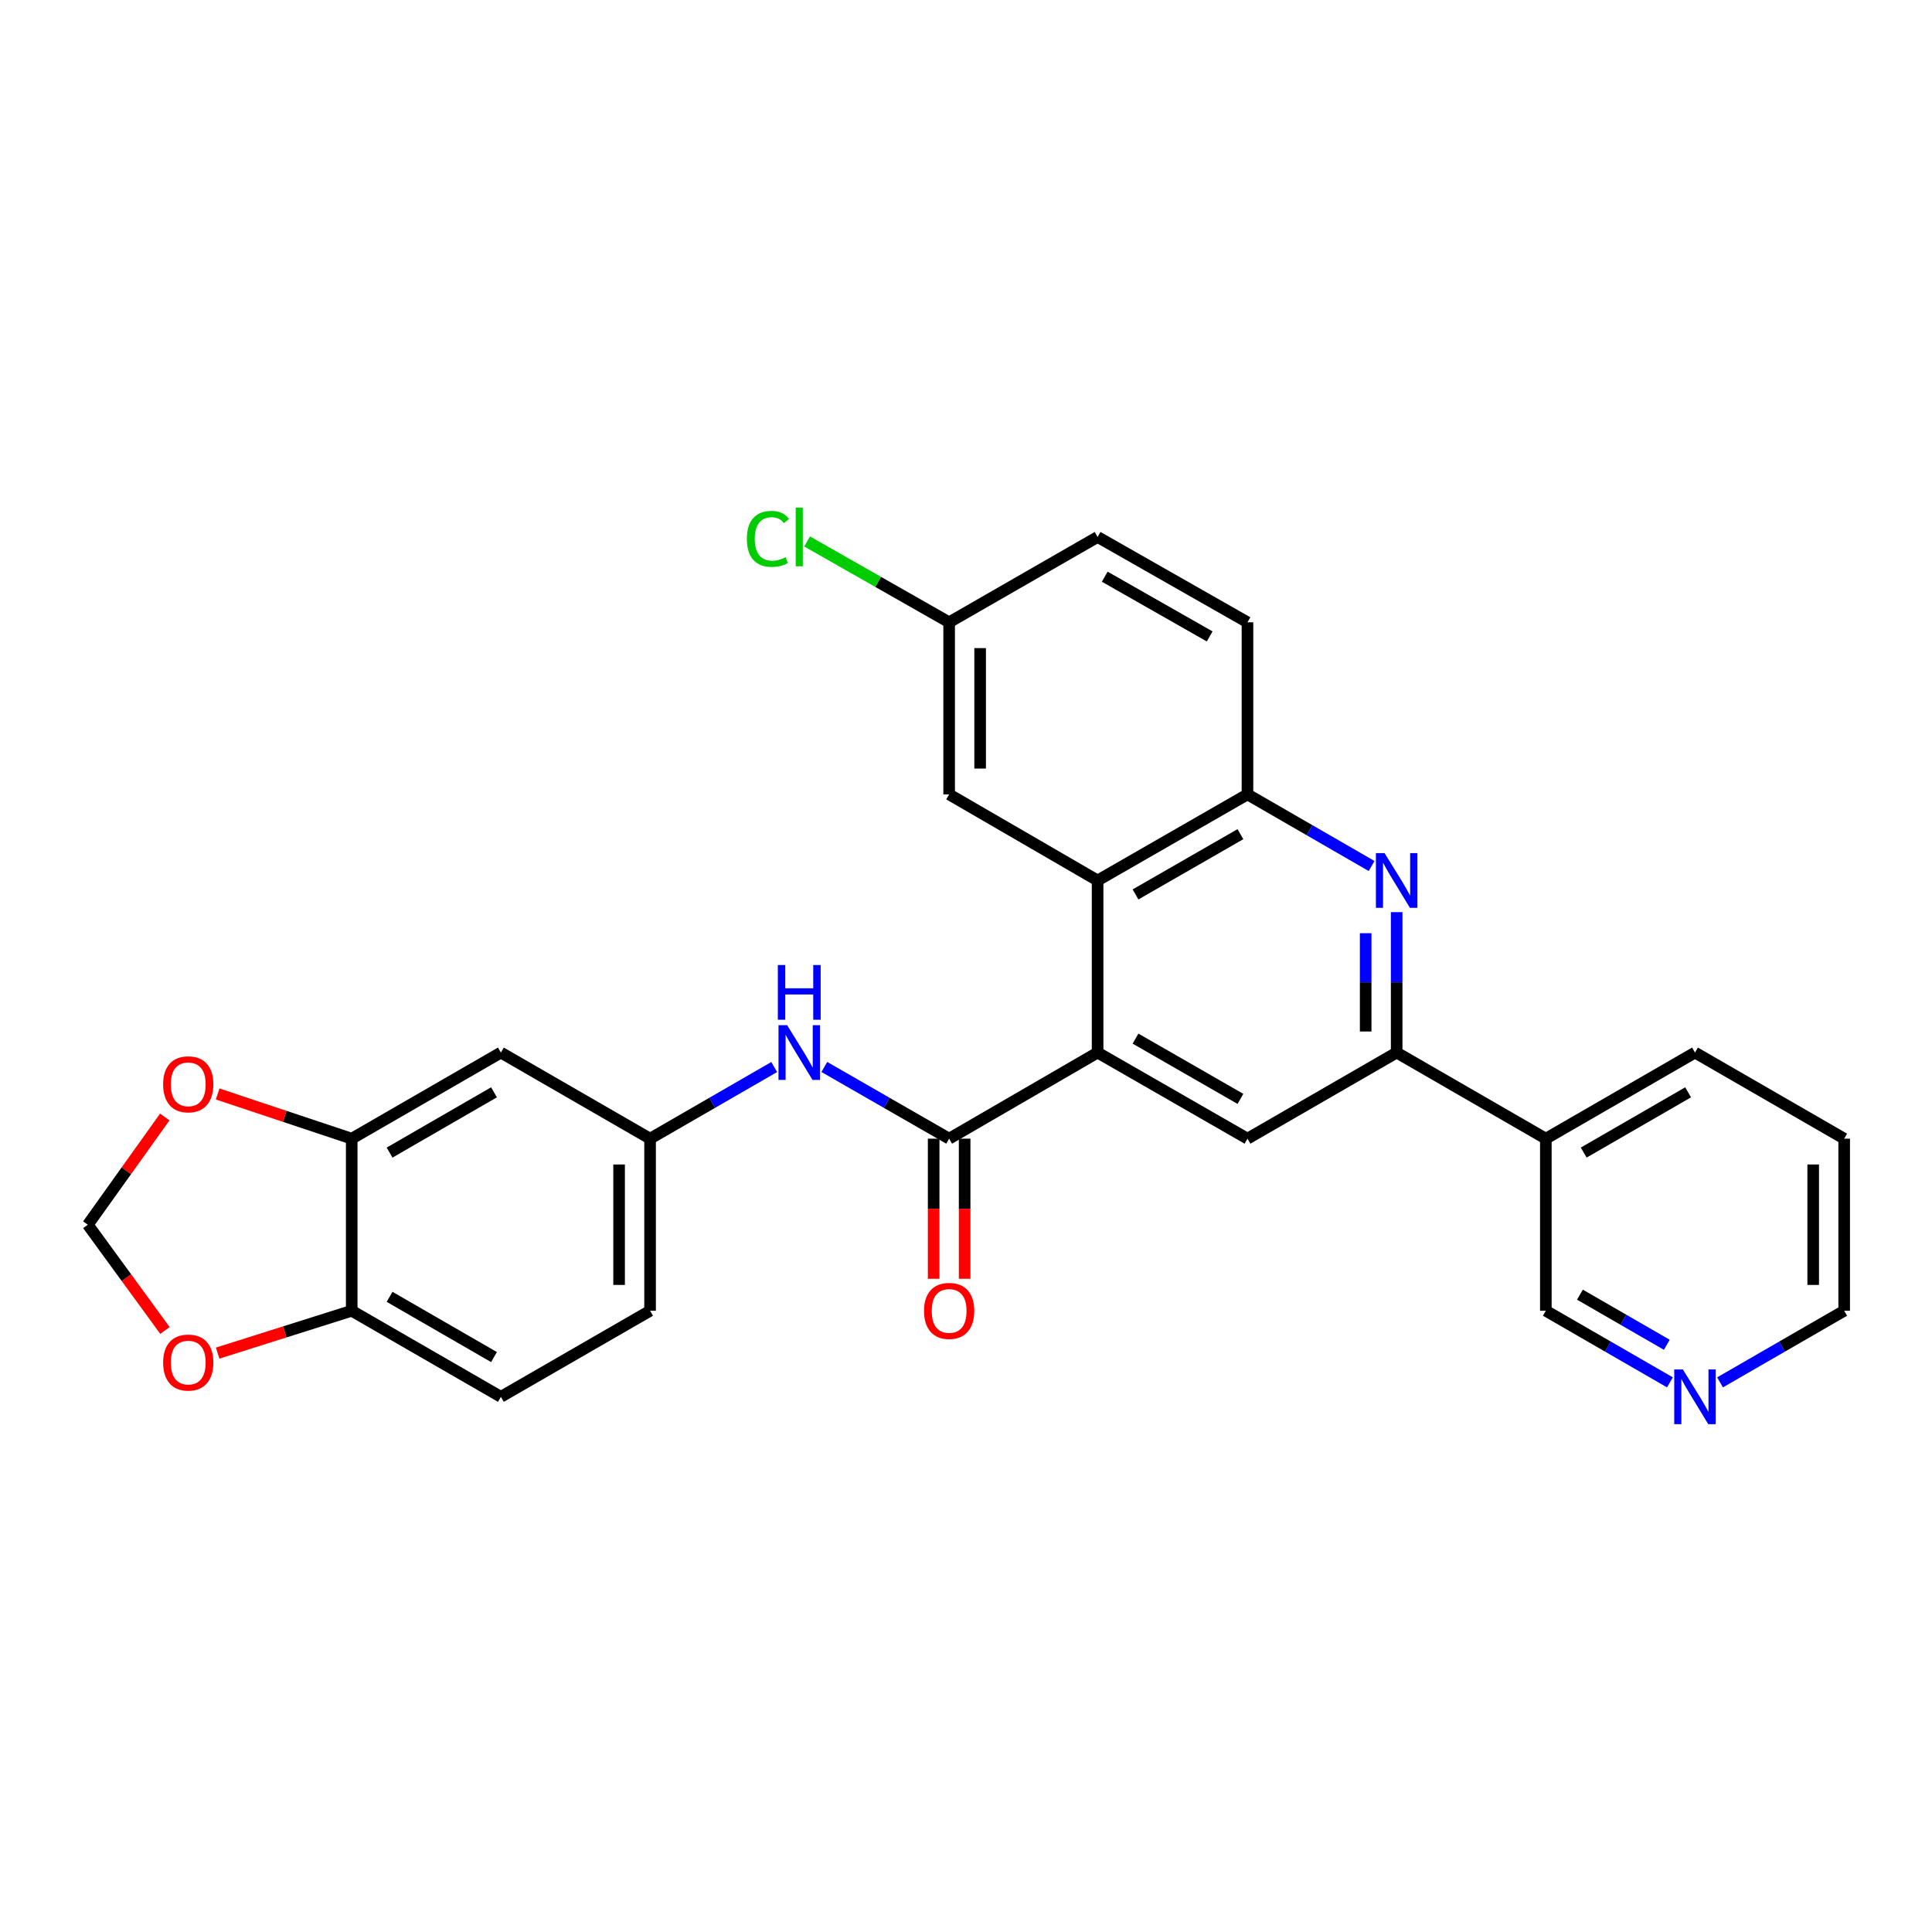 <?xml version='1.0' encoding='iso-8859-1'?>
<svg version='1.1' baseProfile='full'
              xmlns='http://www.w3.org/2000/svg'
                      xmlns:rdkit='http://www.rdkit.org/xml'
                      xmlns:xlink='http://www.w3.org/1999/xlink'
                  xml:space='preserve'
width='1000px' height='1000px' viewBox='0 0 1000 1000'>
<!-- END OF HEADER -->
<rect style='opacity:1.0;fill:#FFFFFF;stroke:none' width='1000' height='1000' x='0' y='0'> </rect>
<path class='bond-0' d='M 568.115,544.807 L 491.277,589.373' style='fill:none;fill-rule:evenodd;stroke:#000000;stroke-width:6px;stroke-linecap:butt;stroke-linejoin:miter;stroke-opacity:1' />
<path class='bond-2' d='M 568.115,544.807 L 568.115,455.737' style='fill:none;fill-rule:evenodd;stroke:#000000;stroke-width:6px;stroke-linecap:butt;stroke-linejoin:miter;stroke-opacity:1' />
<path class='bond-4' d='M 568.115,544.807 L 645.691,589.373' style='fill:none;fill-rule:evenodd;stroke:#000000;stroke-width:6px;stroke-linecap:butt;stroke-linejoin:miter;stroke-opacity:1' />
<path class='bond-4' d='M 587.74,537.586 L 642.043,568.782' style='fill:none;fill-rule:evenodd;stroke:#000000;stroke-width:6px;stroke-linecap:butt;stroke-linejoin:miter;stroke-opacity:1' />
<path class='bond-6' d='M 491.277,589.373 L 458.973,570.817' style='fill:none;fill-rule:evenodd;stroke:#000000;stroke-width:6px;stroke-linecap:butt;stroke-linejoin:miter;stroke-opacity:1' />
<path class='bond-6' d='M 458.973,570.817 L 426.669,552.261' style='fill:none;fill-rule:evenodd;stroke:#0000FF;stroke-width:6px;stroke-linecap:butt;stroke-linejoin:miter;stroke-opacity:1' />
<path class='bond-15' d='M 483.259,589.373 L 483.259,625.635' style='fill:none;fill-rule:evenodd;stroke:#000000;stroke-width:6px;stroke-linecap:butt;stroke-linejoin:miter;stroke-opacity:1' />
<path class='bond-15' d='M 483.259,625.635 L 483.259,661.897' style='fill:none;fill-rule:evenodd;stroke:#FF0000;stroke-width:6px;stroke-linecap:butt;stroke-linejoin:miter;stroke-opacity:1' />
<path class='bond-15' d='M 499.296,589.373 L 499.296,625.635' style='fill:none;fill-rule:evenodd;stroke:#000000;stroke-width:6px;stroke-linecap:butt;stroke-linejoin:miter;stroke-opacity:1' />
<path class='bond-15' d='M 499.296,625.635 L 499.296,661.897' style='fill:none;fill-rule:evenodd;stroke:#FF0000;stroke-width:6px;stroke-linecap:butt;stroke-linejoin:miter;stroke-opacity:1' />
<path class='bond-1' d='M 722.911,472.124 L 722.911,508.465' style='fill:none;fill-rule:evenodd;stroke:#0000FF;stroke-width:6px;stroke-linecap:butt;stroke-linejoin:miter;stroke-opacity:1' />
<path class='bond-1' d='M 722.911,508.465 L 722.911,544.807' style='fill:none;fill-rule:evenodd;stroke:#000000;stroke-width:6px;stroke-linecap:butt;stroke-linejoin:miter;stroke-opacity:1' />
<path class='bond-1' d='M 706.874,483.026 L 706.874,508.465' style='fill:none;fill-rule:evenodd;stroke:#0000FF;stroke-width:6px;stroke-linecap:butt;stroke-linejoin:miter;stroke-opacity:1' />
<path class='bond-1' d='M 706.874,508.465 L 706.874,533.905' style='fill:none;fill-rule:evenodd;stroke:#000000;stroke-width:6px;stroke-linecap:butt;stroke-linejoin:miter;stroke-opacity:1' />
<path class='bond-28' d='M 709.942,448.252 L 677.817,429.711' style='fill:none;fill-rule:evenodd;stroke:#0000FF;stroke-width:6px;stroke-linecap:butt;stroke-linejoin:miter;stroke-opacity:1' />
<path class='bond-28' d='M 677.817,429.711 L 645.691,411.171' style='fill:none;fill-rule:evenodd;stroke:#000000;stroke-width:6px;stroke-linecap:butt;stroke-linejoin:miter;stroke-opacity:1' />
<path class='bond-5' d='M 568.115,455.737 L 645.691,411.171' style='fill:none;fill-rule:evenodd;stroke:#000000;stroke-width:6px;stroke-linecap:butt;stroke-linejoin:miter;stroke-opacity:1' />
<path class='bond-5' d='M 587.74,462.958 L 642.043,431.762' style='fill:none;fill-rule:evenodd;stroke:#000000;stroke-width:6px;stroke-linecap:butt;stroke-linejoin:miter;stroke-opacity:1' />
<path class='bond-14' d='M 568.115,455.737 L 491.277,411.171' style='fill:none;fill-rule:evenodd;stroke:#000000;stroke-width:6px;stroke-linecap:butt;stroke-linejoin:miter;stroke-opacity:1' />
<path class='bond-3' d='M 722.911,544.807 L 645.691,589.373' style='fill:none;fill-rule:evenodd;stroke:#000000;stroke-width:6px;stroke-linecap:butt;stroke-linejoin:miter;stroke-opacity:1' />
<path class='bond-9' d='M 722.911,544.807 L 800.123,589.373' style='fill:none;fill-rule:evenodd;stroke:#000000;stroke-width:6px;stroke-linecap:butt;stroke-linejoin:miter;stroke-opacity:1' />
<path class='bond-18' d='M 645.691,411.171 L 645.691,322.101' style='fill:none;fill-rule:evenodd;stroke:#000000;stroke-width:6px;stroke-linecap:butt;stroke-linejoin:miter;stroke-opacity:1' />
<path class='bond-12' d='M 400.723,552.293 L 368.602,570.833' style='fill:none;fill-rule:evenodd;stroke:#0000FF;stroke-width:6px;stroke-linecap:butt;stroke-linejoin:miter;stroke-opacity:1' />
<path class='bond-12' d='M 368.602,570.833 L 336.481,589.373' style='fill:none;fill-rule:evenodd;stroke:#000000;stroke-width:6px;stroke-linecap:butt;stroke-linejoin:miter;stroke-opacity:1' />
<path class='bond-7' d='M 182.049,589.373 L 259.26,544.807' style='fill:none;fill-rule:evenodd;stroke:#000000;stroke-width:6px;stroke-linecap:butt;stroke-linejoin:miter;stroke-opacity:1' />
<path class='bond-7' d='M 201.648,596.578 L 255.696,565.382' style='fill:none;fill-rule:evenodd;stroke:#000000;stroke-width:6px;stroke-linecap:butt;stroke-linejoin:miter;stroke-opacity:1' />
<path class='bond-11' d='M 182.049,589.373 L 147.356,577.804' style='fill:none;fill-rule:evenodd;stroke:#000000;stroke-width:6px;stroke-linecap:butt;stroke-linejoin:miter;stroke-opacity:1' />
<path class='bond-11' d='M 147.356,577.804 L 112.664,566.235' style='fill:none;fill-rule:evenodd;stroke:#FF0000;stroke-width:6px;stroke-linecap:butt;stroke-linejoin:miter;stroke-opacity:1' />
<path class='bond-31' d='M 182.049,589.373 L 182.049,678.444' style='fill:none;fill-rule:evenodd;stroke:#000000;stroke-width:6px;stroke-linecap:butt;stroke-linejoin:miter;stroke-opacity:1' />
<path class='bond-8' d='M 259.26,544.807 L 336.481,589.373' style='fill:none;fill-rule:evenodd;stroke:#000000;stroke-width:6px;stroke-linecap:butt;stroke-linejoin:miter;stroke-opacity:1' />
<path class='bond-23' d='M 800.123,589.373 L 800.123,678.444' style='fill:none;fill-rule:evenodd;stroke:#000000;stroke-width:6px;stroke-linecap:butt;stroke-linejoin:miter;stroke-opacity:1' />
<path class='bond-25' d='M 800.123,589.373 L 877.325,544.807' style='fill:none;fill-rule:evenodd;stroke:#000000;stroke-width:6px;stroke-linecap:butt;stroke-linejoin:miter;stroke-opacity:1' />
<path class='bond-25' d='M 819.721,596.578 L 873.763,565.381' style='fill:none;fill-rule:evenodd;stroke:#000000;stroke-width:6px;stroke-linecap:butt;stroke-linejoin:miter;stroke-opacity:1' />
<path class='bond-10' d='M 182.049,678.444 L 259.26,722.992' style='fill:none;fill-rule:evenodd;stroke:#000000;stroke-width:6px;stroke-linecap:butt;stroke-linejoin:miter;stroke-opacity:1' />
<path class='bond-10' d='M 201.645,671.235 L 255.693,702.419' style='fill:none;fill-rule:evenodd;stroke:#000000;stroke-width:6px;stroke-linecap:butt;stroke-linejoin:miter;stroke-opacity:1' />
<path class='bond-13' d='M 182.049,678.444 L 147.351,689.408' style='fill:none;fill-rule:evenodd;stroke:#000000;stroke-width:6px;stroke-linecap:butt;stroke-linejoin:miter;stroke-opacity:1' />
<path class='bond-13' d='M 147.351,689.408 L 112.652,700.373' style='fill:none;fill-rule:evenodd;stroke:#FF0000;stroke-width:6px;stroke-linecap:butt;stroke-linejoin:miter;stroke-opacity:1' />
<path class='bond-16' d='M 85.292,578.152 L 65.373,606.032' style='fill:none;fill-rule:evenodd;stroke:#FF0000;stroke-width:6px;stroke-linecap:butt;stroke-linejoin:miter;stroke-opacity:1' />
<path class='bond-16' d='M 65.373,606.032 L 45.455,633.913' style='fill:none;fill-rule:evenodd;stroke:#000000;stroke-width:6px;stroke-linecap:butt;stroke-linejoin:miter;stroke-opacity:1' />
<path class='bond-21' d='M 336.481,589.373 L 336.481,678.444' style='fill:none;fill-rule:evenodd;stroke:#000000;stroke-width:6px;stroke-linecap:butt;stroke-linejoin:miter;stroke-opacity:1' />
<path class='bond-21' d='M 320.443,602.734 L 320.443,665.083' style='fill:none;fill-rule:evenodd;stroke:#000000;stroke-width:6px;stroke-linecap:butt;stroke-linejoin:miter;stroke-opacity:1' />
<path class='bond-32' d='M 85.381,688.656 L 65.418,661.285' style='fill:none;fill-rule:evenodd;stroke:#FF0000;stroke-width:6px;stroke-linecap:butt;stroke-linejoin:miter;stroke-opacity:1' />
<path class='bond-32' d='M 65.418,661.285 L 45.455,633.913' style='fill:none;fill-rule:evenodd;stroke:#000000;stroke-width:6px;stroke-linecap:butt;stroke-linejoin:miter;stroke-opacity:1' />
<path class='bond-20' d='M 491.277,411.171 L 491.277,322.101' style='fill:none;fill-rule:evenodd;stroke:#000000;stroke-width:6px;stroke-linecap:butt;stroke-linejoin:miter;stroke-opacity:1' />
<path class='bond-20' d='M 507.315,397.81 L 507.315,335.461' style='fill:none;fill-rule:evenodd;stroke:#000000;stroke-width:6px;stroke-linecap:butt;stroke-linejoin:miter;stroke-opacity:1' />
<path class='bond-17' d='M 864.357,715.509 L 832.24,696.976' style='fill:none;fill-rule:evenodd;stroke:#0000FF;stroke-width:6px;stroke-linecap:butt;stroke-linejoin:miter;stroke-opacity:1' />
<path class='bond-17' d='M 832.24,696.976 L 800.123,678.444' style='fill:none;fill-rule:evenodd;stroke:#000000;stroke-width:6px;stroke-linecap:butt;stroke-linejoin:miter;stroke-opacity:1' />
<path class='bond-17' d='M 862.737,696.058 L 840.255,683.085' style='fill:none;fill-rule:evenodd;stroke:#0000FF;stroke-width:6px;stroke-linecap:butt;stroke-linejoin:miter;stroke-opacity:1' />
<path class='bond-17' d='M 840.255,683.085 L 817.773,670.113' style='fill:none;fill-rule:evenodd;stroke:#000000;stroke-width:6px;stroke-linecap:butt;stroke-linejoin:miter;stroke-opacity:1' />
<path class='bond-30' d='M 890.294,715.51 L 922.42,696.977' style='fill:none;fill-rule:evenodd;stroke:#0000FF;stroke-width:6px;stroke-linecap:butt;stroke-linejoin:miter;stroke-opacity:1' />
<path class='bond-30' d='M 922.42,696.977 L 954.545,678.444' style='fill:none;fill-rule:evenodd;stroke:#000000;stroke-width:6px;stroke-linecap:butt;stroke-linejoin:miter;stroke-opacity:1' />
<path class='bond-29' d='M 645.691,322.101 L 568.115,277.935' style='fill:none;fill-rule:evenodd;stroke:#000000;stroke-width:6px;stroke-linecap:butt;stroke-linejoin:miter;stroke-opacity:1' />
<path class='bond-29' d='M 626.12,329.413 L 571.816,298.497' style='fill:none;fill-rule:evenodd;stroke:#000000;stroke-width:6px;stroke-linecap:butt;stroke-linejoin:miter;stroke-opacity:1' />
<path class='bond-19' d='M 259.26,722.992 L 336.481,678.444' style='fill:none;fill-rule:evenodd;stroke:#000000;stroke-width:6px;stroke-linecap:butt;stroke-linejoin:miter;stroke-opacity:1' />
<path class='bond-22' d='M 491.277,322.101 L 568.115,277.935' style='fill:none;fill-rule:evenodd;stroke:#000000;stroke-width:6px;stroke-linecap:butt;stroke-linejoin:miter;stroke-opacity:1' />
<path class='bond-24' d='M 491.277,322.101 L 454.521,301.177' style='fill:none;fill-rule:evenodd;stroke:#000000;stroke-width:6px;stroke-linecap:butt;stroke-linejoin:miter;stroke-opacity:1' />
<path class='bond-24' d='M 454.521,301.177 L 417.764,280.253' style='fill:none;fill-rule:evenodd;stroke:#00CC00;stroke-width:6px;stroke-linecap:butt;stroke-linejoin:miter;stroke-opacity:1' />
<path class='bond-27' d='M 877.325,544.807 L 954.545,589.373' style='fill:none;fill-rule:evenodd;stroke:#000000;stroke-width:6px;stroke-linecap:butt;stroke-linejoin:miter;stroke-opacity:1' />
<path class='bond-26' d='M 954.545,678.444 L 954.545,589.373' style='fill:none;fill-rule:evenodd;stroke:#000000;stroke-width:6px;stroke-linecap:butt;stroke-linejoin:miter;stroke-opacity:1' />
<path class='bond-26' d='M 938.508,665.083 L 938.508,602.734' style='fill:none;fill-rule:evenodd;stroke:#000000;stroke-width:6px;stroke-linecap:butt;stroke-linejoin:miter;stroke-opacity:1' />
<path  class='atom-2' d='M 716.651 441.577
L 725.931 456.577
Q 726.851 458.057, 728.331 460.737
Q 729.811 463.417, 729.891 463.577
L 729.891 441.577
L 733.651 441.577
L 733.651 469.897
L 729.771 469.897
L 719.811 453.497
Q 718.651 451.577, 717.411 449.377
Q 716.211 447.177, 715.851 446.497
L 715.851 469.897
L 712.171 469.897
L 712.171 441.577
L 716.651 441.577
' fill='#0000FF'/>
<path  class='atom-7' d='M 407.432 530.647
L 416.712 545.647
Q 417.632 547.127, 419.112 549.807
Q 420.592 552.487, 420.672 552.647
L 420.672 530.647
L 424.432 530.647
L 424.432 558.967
L 420.552 558.967
L 410.592 542.567
Q 409.432 540.647, 408.192 538.447
Q 406.992 536.247, 406.632 535.567
L 406.632 558.967
L 402.952 558.967
L 402.952 530.647
L 407.432 530.647
' fill='#0000FF'/>
<path  class='atom-7' d='M 402.612 499.495
L 406.452 499.495
L 406.452 511.535
L 420.932 511.535
L 420.932 499.495
L 424.772 499.495
L 424.772 527.815
L 420.932 527.815
L 420.932 514.735
L 406.452 514.735
L 406.452 527.815
L 402.612 527.815
L 402.612 499.495
' fill='#0000FF'/>
<path  class='atom-12' d='M 84.434 561.236
Q 84.434 554.436, 87.794 550.636
Q 91.154 546.836, 97.434 546.836
Q 103.714 546.836, 107.074 550.636
Q 110.434 554.436, 110.434 561.236
Q 110.434 568.116, 107.034 572.036
Q 103.634 575.916, 97.434 575.916
Q 91.194 575.916, 87.794 572.036
Q 84.434 568.156, 84.434 561.236
M 97.434 572.716
Q 101.754 572.716, 104.074 569.836
Q 106.434 566.916, 106.434 561.236
Q 106.434 555.676, 104.074 552.876
Q 101.754 550.036, 97.434 550.036
Q 93.114 550.036, 90.754 552.836
Q 88.434 555.636, 88.434 561.236
Q 88.434 566.956, 90.754 569.836
Q 93.114 572.716, 97.434 572.716
' fill='#FF0000'/>
<path  class='atom-14' d='M 84.434 705.261
Q 84.434 698.461, 87.794 694.661
Q 91.154 690.861, 97.434 690.861
Q 103.714 690.861, 107.074 694.661
Q 110.434 698.461, 110.434 705.261
Q 110.434 712.141, 107.034 716.061
Q 103.634 719.941, 97.434 719.941
Q 91.194 719.941, 87.794 716.061
Q 84.434 712.181, 84.434 705.261
M 97.434 716.741
Q 101.754 716.741, 104.074 713.861
Q 106.434 710.941, 106.434 705.261
Q 106.434 699.701, 104.074 696.901
Q 101.754 694.061, 97.434 694.061
Q 93.114 694.061, 90.754 696.861
Q 88.434 699.661, 88.434 705.261
Q 88.434 710.981, 90.754 713.861
Q 93.114 716.741, 97.434 716.741
' fill='#FF0000'/>
<path  class='atom-16' d='M 478.277 678.524
Q 478.277 671.724, 481.637 667.924
Q 484.997 664.124, 491.277 664.124
Q 497.557 664.124, 500.917 667.924
Q 504.277 671.724, 504.277 678.524
Q 504.277 685.404, 500.877 689.324
Q 497.477 693.204, 491.277 693.204
Q 485.037 693.204, 481.637 689.324
Q 478.277 685.444, 478.277 678.524
M 491.277 690.004
Q 495.597 690.004, 497.917 687.124
Q 500.277 684.204, 500.277 678.524
Q 500.277 672.964, 497.917 670.164
Q 495.597 667.324, 491.277 667.324
Q 486.957 667.324, 484.597 670.124
Q 482.277 672.924, 482.277 678.524
Q 482.277 684.244, 484.597 687.124
Q 486.957 690.004, 491.277 690.004
' fill='#FF0000'/>
<path  class='atom-18' d='M 871.065 708.832
L 880.345 723.832
Q 881.265 725.312, 882.745 727.992
Q 884.225 730.672, 884.305 730.832
L 884.305 708.832
L 888.065 708.832
L 888.065 737.152
L 884.185 737.152
L 874.225 720.752
Q 873.065 718.832, 871.825 716.632
Q 870.625 714.432, 870.265 713.752
L 870.265 737.152
L 866.585 737.152
L 866.585 708.832
L 871.065 708.832
' fill='#0000FF'/>
<path  class='atom-25' d='M 386.572 278.915
Q 386.572 271.875, 389.852 268.195
Q 393.172 264.475, 399.452 264.475
Q 405.292 264.475, 408.412 268.595
L 405.772 270.755
Q 403.492 267.755, 399.452 267.755
Q 395.172 267.755, 392.892 270.635
Q 390.652 273.475, 390.652 278.915
Q 390.652 284.515, 392.972 287.395
Q 395.332 290.275, 399.892 290.275
Q 403.012 290.275, 406.652 288.395
L 407.772 291.395
Q 406.292 292.355, 404.052 292.915
Q 401.812 293.475, 399.332 293.475
Q 393.172 293.475, 389.852 289.715
Q 386.572 285.955, 386.572 278.915
' fill='#00CC00'/>
<path  class='atom-25' d='M 411.852 262.755
L 415.532 262.755
L 415.532 293.115
L 411.852 293.115
L 411.852 262.755
' fill='#00CC00'/>
</svg>
